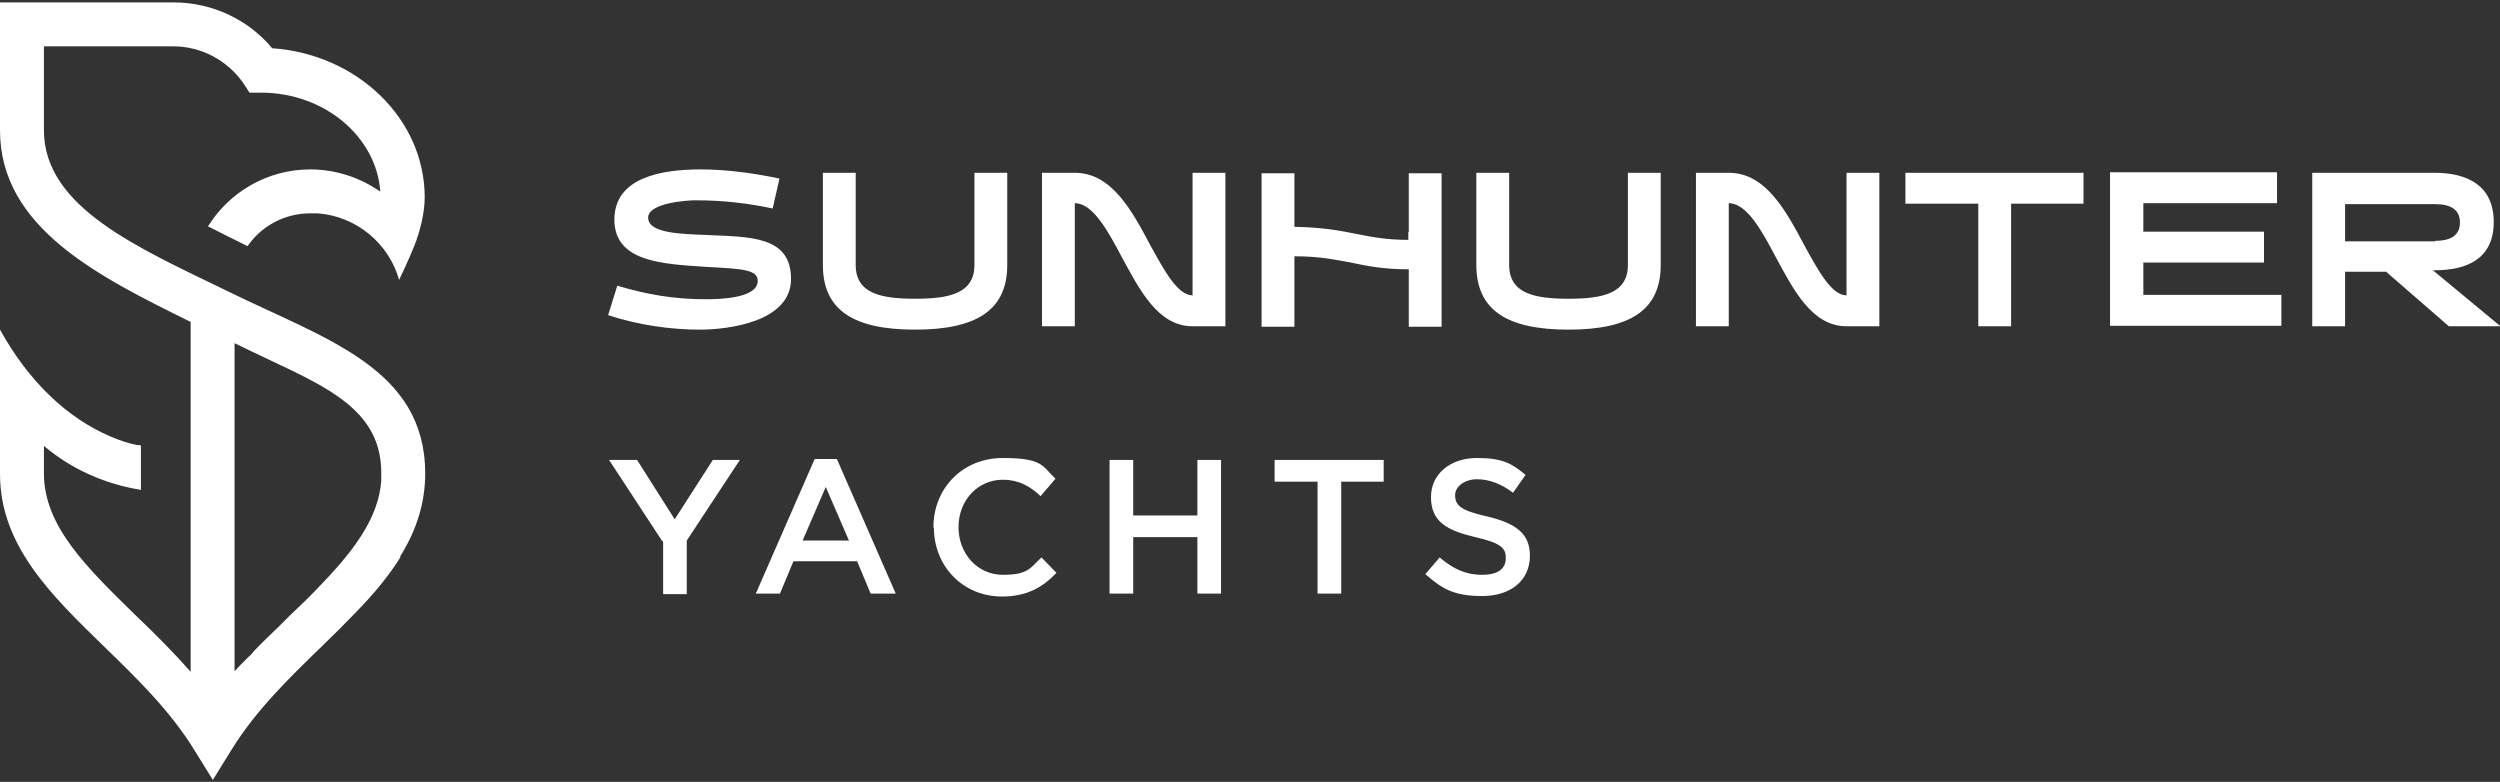 <?xml version="1.0" encoding="UTF-8"?>
<svg id="Layer_1" xmlns="http://www.w3.org/2000/svg" version="1.1" viewBox="0 0 518 162">
  <rect x="0" y="0" width="518" height="162" fill="#333333" stroke="none"/>
  <!-- Generator: Adobe Illustrator 29.2.1, SVG Export Plug-In . SVG Version: 2.1.0 Build 116)  -->
  <defs>
    <style>
      .st0 {
        fill: #fff;
      }
    </style>
  </defs>
  <path class="st0" d="M82.9,115.3c.2-.3.3-.5.5-.8,2.9-4.9,4.7-10.3,4.7-16.4,0-21.9-20.9-27.9-41-37.8C28.8,51.4,9.1,43,9.1,27V9.6h26.8c5.8,0,11.2,2.9,14.5,7.6l1.3,2h2.4c13.1,0,23.9,9.1,24.7,20.5-4.2-2.9-9.2-4.6-14.5-4.6-8.9,0-16.8,4.7-21.2,11.8,2.6,1.3,5.3,2.7,8.2,4.1,2.8-4.1,7.6-6.8,13-6.8s1,0,1.5,0c8.1.6,14.8,6.3,16.9,13.8,0,0,2.2-4.6,3.2-7.2,1-2.5,2.1-6.5,2.1-9.9,0-16.3-14-29.7-31.6-30.9C51.5,4.1,44,.5,36,.5H0v26.5c0,20.3,20.7,30.4,39.5,39.7v72.5c-3.7-4.2-7.6-8.1-11.5-11.8-10.1-9.9-18.9-18.4-18.9-29.3v-5.7c5.7,4.8,12.6,7.9,20.1,9.1v-9.2c-.2,0-.4-.1-.6-.1-.1,0-.2,0-.3,0-1.9-.4-3.7-1-5.5-1.8-8.9-3.8-16.9-11.4-22.8-22.1v29.9c0,14.8,10.5,25,21.6,35.8,6.7,6.5,13.6,13.2,18.6,21.3l3.9,6.3,3.9-6.3c5-8.1,11.9-14.8,18.6-21.3,2.5-2.4,5-4.9,7.3-7.3,3.3-3.4,6.5-7.1,9.1-11.3,0,0,0,0,0,0h0ZM79,98.1c0,.5,0,1,0,1.5h0c-.6,7.9-5.8,14.7-13.3,22.4-1.7,1.8-3.5,3.5-5.4,5.3-1.7,1.7-3.4,3.4-5.2,5.1-.1.1-.2.2-.4.4-.4.4-.7.7-1.1,1.1-.5.5-1,1-1.4,1.5-.2.3-.5.5-.7.7-.4.4-.8.8-1.2,1.2-.2.2-.4.4-.6.6-.4.4-.7.8-1.1,1.2v-68c16.3,8.1,30.4,12.2,30.4,26.9h0ZM201.9,35.8h6.8v19.1c0,9.4-6.4,13.4-19.1,13.4s-19.1-4-19.1-13.4v-19.1h6.8v19.1c0,5.9,5.2,7,12.3,7s12.3-1.1,12.3-7v-19.1ZM291.8,48.1v1.6c-4.6,0-7.5-.6-10.6-1.2-3.5-.7-7.1-1.4-13-1.5v-11.1h-6.8v31.8h6.8v-14.6c5.2,0,8.4.7,11.7,1.3,3.3.7,6.7,1.4,12,1.4v11.9h6.8v-31.8h-6.8v12.2ZM337.3,54.9c0,5.9-5.2,7-12.3,7s-12.3-1.1-12.3-7v-19.1h-6.8v19.1c0,9.4,6.4,13.4,19.1,13.4s19.1-4,19.1-13.4v-19.1h-6.8v19.1ZM394.9,42.2h15v25.4h6.8v-25.4h15v-6.4h-36.9v6.4h0ZM444.1,54.4h25v-6.4h-25v-5.9h27.7v-6.4h-34.6v31.8h35.5v-6.4h-28.6v-6.8ZM382.6,35.8v25.4c-3.1,0-5.9-5.2-8.7-10.3-3.7-6.9-7.9-15.1-15.7-15.1h-6.8v31.8h6.8v-25.5c3.7,0,6.8,5.6,9.7,11.1,3.7,6.8,7.5,14.4,14.7,14.4h6.8v-31.8h-6.9ZM247.1,61.2c-3.1,0-5.9-5.2-8.7-10.3-3.7-6.9-7.9-15.1-15.7-15.1h-6.8v31.8h6.8v-25.5c3.7,0,6.8,5.6,9.7,11.1,3.7,6.8,7.5,14.4,14.7,14.4h6.8v-31.8h-6.8v25.4h0ZM146.8,48.7c-6.4-.2-12.5-.5-12.5-3.6s8.2-3.6,9.8-3.6c6.2,0,11.2.7,16,1.7l1.4-6.2c-5.6-1.2-11.3-1.9-16.3-1.9-8,0-17.9,1.6-17.9,10.4s10,9.2,19.1,9.8c7.6.4,10.6.6,10.6,2.9,0,3.8-8.7,3.8-10.8,3.8-6.7,0-12.2-1-18.3-2.8l-1.9,6.1c6.4,2.1,13.1,3,19,3s18.9-1.6,18.9-10.5-8.4-8.7-17.3-9.1ZM518,67.6h-10.6l-13-11.3h-8.5v11.3h-6.8v-31.8h25.3c6.8,0,12.3,2.6,12.3,10.2s-5.5,10-12.2,10h-.4l14,11.6h0ZM504.6,49.9c3,0,5.1-1,5.1-3.8s-2.1-3.8-5.1-3.8h-18.7v7.7h18.7ZM137.2,112.1l-11-16.8h5.8l7.8,12.3,7.9-12.3h5.6l-11,16.7v11.1h-4.9v-10.9h0ZM168.9,95.1h4.5l12.2,27.9h-5.2l-2.8-6.7h-13.2l-2.8,6.7h-5l12.2-27.9ZM175.9,112l-4.8-11.1-4.8,11.1h9.6ZM193.4,109.3h0c0-8,5.9-14.4,14.4-14.4s8.2,1.8,10.9,4.3l-3.1,3.6c-2.2-2.1-4.6-3.4-7.8-3.4-5.3,0-9.2,4.4-9.2,9.8h0c0,5.5,3.9,9.9,9.2,9.9s5.6-1.4,8-3.6l3.1,3.2c-2.9,3-6.1,4.9-11.3,4.9-8.1,0-14.1-6.3-14.1-14.3h0ZM229.9,95.3h4.9v11.5h13.3v-11.5h4.9v27.7h-4.9v-11.7h-13.3v11.7h-4.9v-27.7ZM272.9,99.8h-8.8v-4.5h22.6v4.5h-8.8v23.2h-4.9v-23.2h0ZM295.3,119l3-3.5c2.7,2.3,5.3,3.6,8.8,3.6s4.9-1.4,4.9-3.5h0c0-2.1-1.1-3.1-6.3-4.3-5.9-1.4-9.2-3.2-9.2-8.3h0c0-4.8,4-8.1,9.5-8.1s7.3,1.2,10.1,3.5l-2.6,3.7c-2.5-1.9-5-2.8-7.5-2.8s-4.5,1.5-4.5,3.3h0c0,2.2,1.3,3.2,6.6,4.4,5.9,1.4,8.9,3.5,8.9,8.1h0c0,5.3-4.1,8.4-9.9,8.4s-8.3-1.5-11.6-4.4h0Z"/>
</svg>